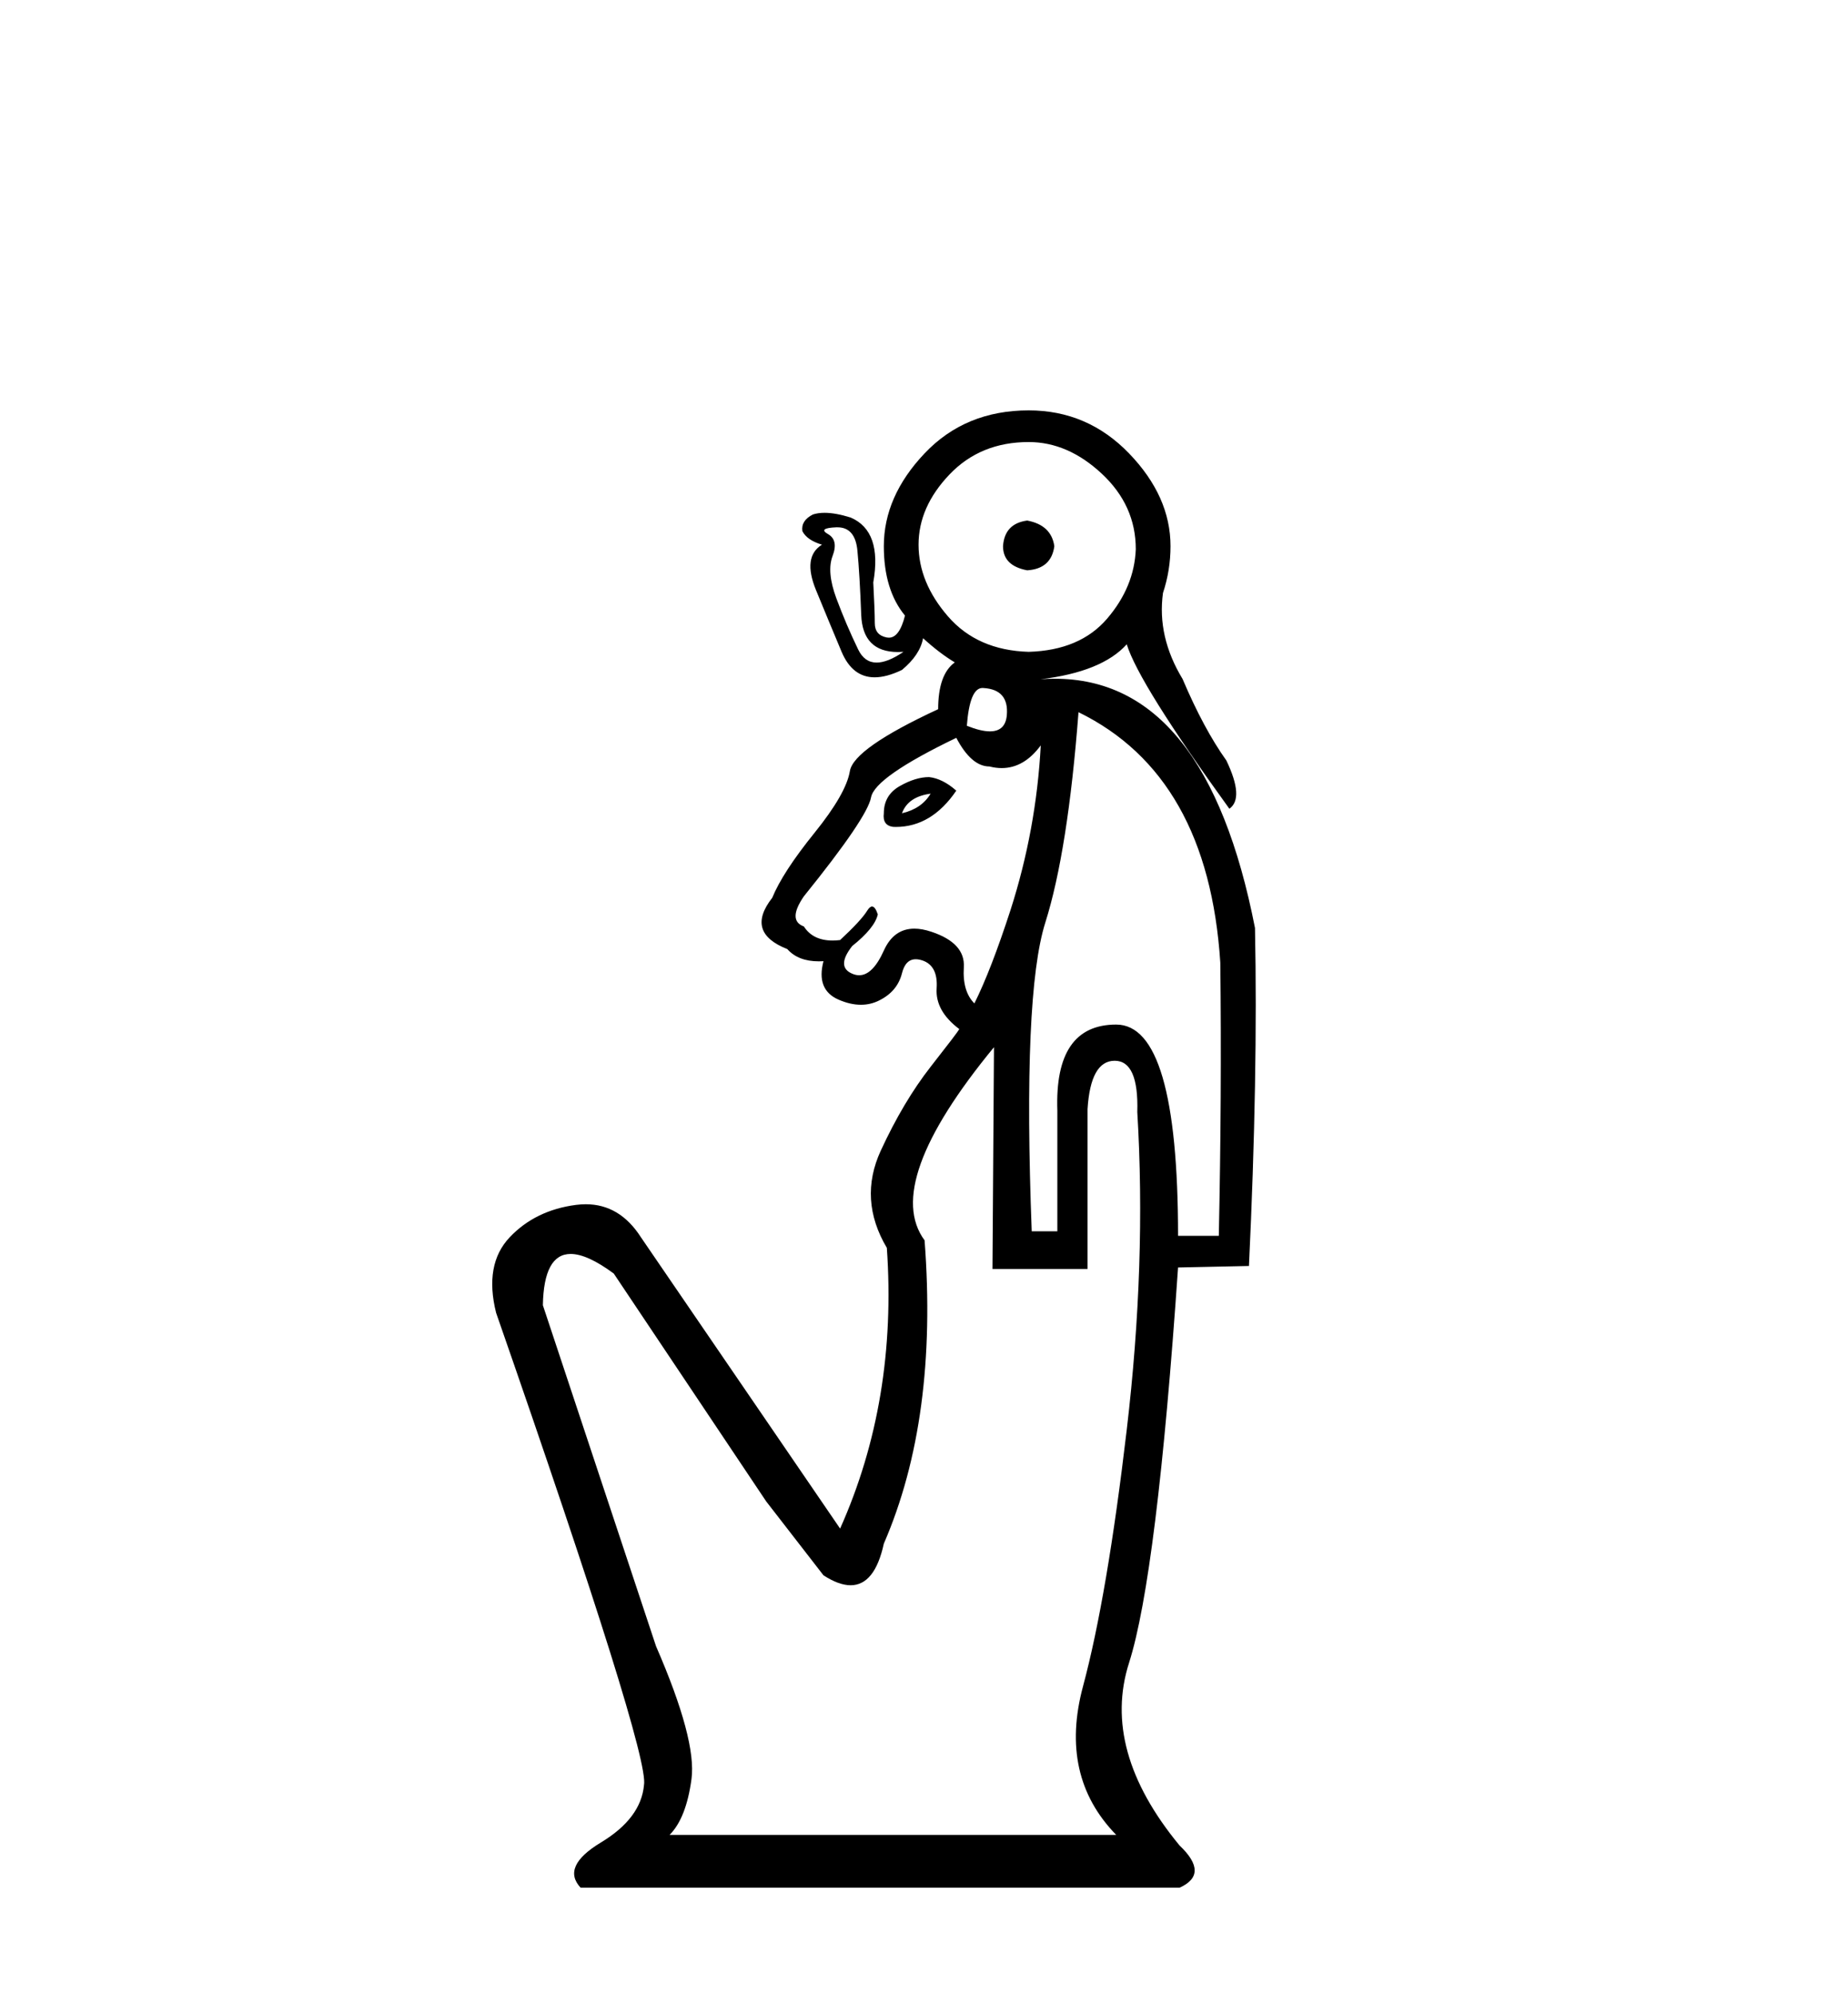 <?xml version='1.0' encoding='UTF-8' standalone='yes'?><svg xmlns='http://www.w3.org/2000/svg' xmlns:xlink='http://www.w3.org/1999/xlink' width='38.0' height='41.0' ><path d='M 21.122 10.702 Q 20.656 10.764 20.625 11.229 Q 20.625 11.632 21.122 11.725 Q 21.618 11.694 21.68 11.229 Q 21.618 10.795 21.122 10.702 ZM 21.153 9.088 Q 21.959 9.088 22.657 9.74 Q 23.355 10.391 23.355 11.291 Q 23.324 12.067 22.766 12.718 Q 22.208 13.37 21.153 13.401 Q 20.098 13.37 19.493 12.672 Q 18.888 11.974 18.888 11.198 Q 18.888 10.422 19.524 9.755 Q 20.16 9.088 21.153 9.088 ZM 17.22 10.841 Q 17.586 10.841 17.631 11.322 Q 17.678 11.818 17.709 12.641 Q 17.738 13.405 18.464 13.405 Q 18.519 13.405 18.578 13.401 L 18.578 13.401 Q 18.253 13.622 18.026 13.622 Q 17.777 13.622 17.647 13.354 Q 17.399 12.842 17.197 12.299 Q 16.996 11.756 17.12 11.431 Q 17.244 11.105 17.027 10.981 Q 16.809 10.857 17.197 10.841 Q 17.209 10.841 17.22 10.841 ZM 20.202 14.144 Q 20.212 14.144 20.222 14.145 Q 20.749 14.176 20.703 14.704 Q 20.674 15.036 20.355 15.036 Q 20.168 15.036 19.881 14.921 Q 19.94 14.144 20.202 14.144 ZM 19.136 16.317 Q 18.95 16.627 18.547 16.72 Q 18.671 16.379 19.136 16.317 ZM 19.105 15.976 Q 18.826 15.976 18.5 16.162 Q 18.174 16.348 18.174 16.72 Q 18.143 16.968 18.361 16.999 Q 18.39 17.001 18.42 17.001 Q 19.156 17.001 19.664 16.255 Q 19.384 16.007 19.105 15.976 ZM 19.664 15.169 Q 19.974 15.758 20.346 15.758 Q 20.475 15.791 20.597 15.791 Q 21.057 15.791 21.401 15.324 L 21.401 15.324 Q 21.308 17.061 20.78 18.706 Q 20.377 19.947 20.036 20.629 Q 19.788 20.381 19.819 19.885 Q 19.85 19.388 19.152 19.156 Q 18.961 19.092 18.802 19.092 Q 18.377 19.092 18.174 19.543 Q 17.946 20.05 17.667 20.05 Q 17.604 20.05 17.538 20.024 Q 17.182 19.885 17.523 19.45 Q 17.988 19.078 18.05 18.799 Q 17.996 18.637 17.932 18.637 Q 17.885 18.637 17.833 18.721 Q 17.709 18.923 17.275 19.326 Q 17.194 19.336 17.12 19.336 Q 16.714 19.336 16.53 19.047 Q 16.189 18.923 16.53 18.427 Q 17.833 16.813 17.911 16.394 Q 17.988 15.976 19.664 15.169 ZM 22.177 14.642 Q 24.845 15.945 25.093 19.792 Q 25.124 22.522 25.062 25.407 L 24.224 25.407 Q 24.224 21.064 22.952 21.064 Q 21.68 21.064 21.742 22.832 L 21.742 25.314 L 21.215 25.314 Q 21.029 20.443 21.494 18.969 Q 21.959 17.496 22.177 14.642 ZM 20.439 21.529 L 20.408 26.089 L 22.363 26.089 L 22.363 22.801 Q 22.425 21.808 22.921 21.808 Q 23.417 21.808 23.386 22.863 Q 23.573 25.965 23.169 29.394 Q 22.766 32.822 22.27 34.668 Q 21.773 36.514 22.952 37.723 L 13.769 37.723 Q 14.11 37.382 14.219 36.576 Q 14.327 35.769 13.49 33.845 L 11.163 26.834 Q 11.182 25.78 11.734 25.78 Q 12.076 25.78 12.621 26.183 L 15.755 30.867 L 16.933 32.387 Q 17.249 32.591 17.491 32.591 Q 17.987 32.591 18.174 31.736 Q 19.291 29.161 19.012 25.5 Q 18.143 24.321 20.439 21.529 ZM 21.153 8.437 Q 19.85 8.437 19.012 9.321 Q 18.174 10.205 18.174 11.229 Q 18.174 12.129 18.609 12.656 Q 18.495 13.11 18.278 13.11 Q 18.258 13.11 18.236 13.106 Q 17.988 13.059 17.988 12.811 Q 17.988 12.563 17.957 11.974 Q 18.143 10.919 17.492 10.64 Q 17.182 10.543 16.956 10.543 Q 16.821 10.543 16.716 10.577 Q 16.468 10.702 16.499 10.919 Q 16.592 11.105 16.902 11.198 Q 16.499 11.446 16.778 12.129 Q 17.058 12.811 17.306 13.401 Q 17.528 13.925 17.985 13.925 Q 18.232 13.925 18.547 13.773 Q 18.919 13.463 18.981 13.121 Q 19.322 13.432 19.633 13.618 Q 19.291 13.866 19.291 14.58 Q 17.554 15.386 17.476 15.852 Q 17.399 16.317 16.747 17.124 Q 16.096 17.93 15.879 18.458 Q 15.32 19.171 16.189 19.512 Q 16.412 19.764 16.837 19.764 Q 16.884 19.764 16.933 19.761 L 16.933 19.761 Q 16.778 20.35 17.244 20.552 Q 17.486 20.657 17.703 20.657 Q 17.903 20.657 18.081 20.567 Q 18.454 20.381 18.547 20.009 Q 18.619 19.721 18.83 19.721 Q 18.892 19.721 18.966 19.745 Q 19.291 19.854 19.26 20.319 Q 19.229 20.784 19.726 21.157 Q 19.695 21.219 19.136 21.932 Q 18.578 22.646 18.112 23.654 Q 17.647 24.662 18.236 25.655 Q 18.454 28.789 17.275 31.426 L 13.18 25.438 Q 12.744 24.758 12.046 24.758 Q 11.948 24.758 11.846 24.771 Q 11.008 24.88 10.48 25.438 Q 9.953 25.996 10.201 26.989 Q 13.366 36.079 13.242 36.7 Q 13.18 37.382 12.357 37.879 Q 11.535 38.375 11.939 38.809 L 24.255 38.809 Q 24.876 38.53 24.255 37.941 Q 22.642 35.986 23.216 34.187 Q 23.79 32.387 24.224 26.058 L 25.682 26.027 Q 25.868 22.118 25.806 19.078 Q 24.804 13.954 21.69 13.954 Q 21.545 13.954 21.397 13.965 L 21.397 13.965 Q 21.397 13.965 21.397 13.965 L 21.397 13.965 Q 21.397 13.965 21.397 13.965 L 21.397 13.965 Q 22.659 13.813 23.169 13.246 Q 23.417 14.052 25.279 16.627 Q 25.589 16.41 25.217 15.634 Q 24.752 14.983 24.317 13.959 Q 23.79 13.09 23.914 12.191 Q 24.069 11.725 24.069 11.229 Q 24.069 10.205 23.216 9.321 Q 22.363 8.437 21.153 8.437 Z' style='fill:#000000;stroke:none' /></svg>